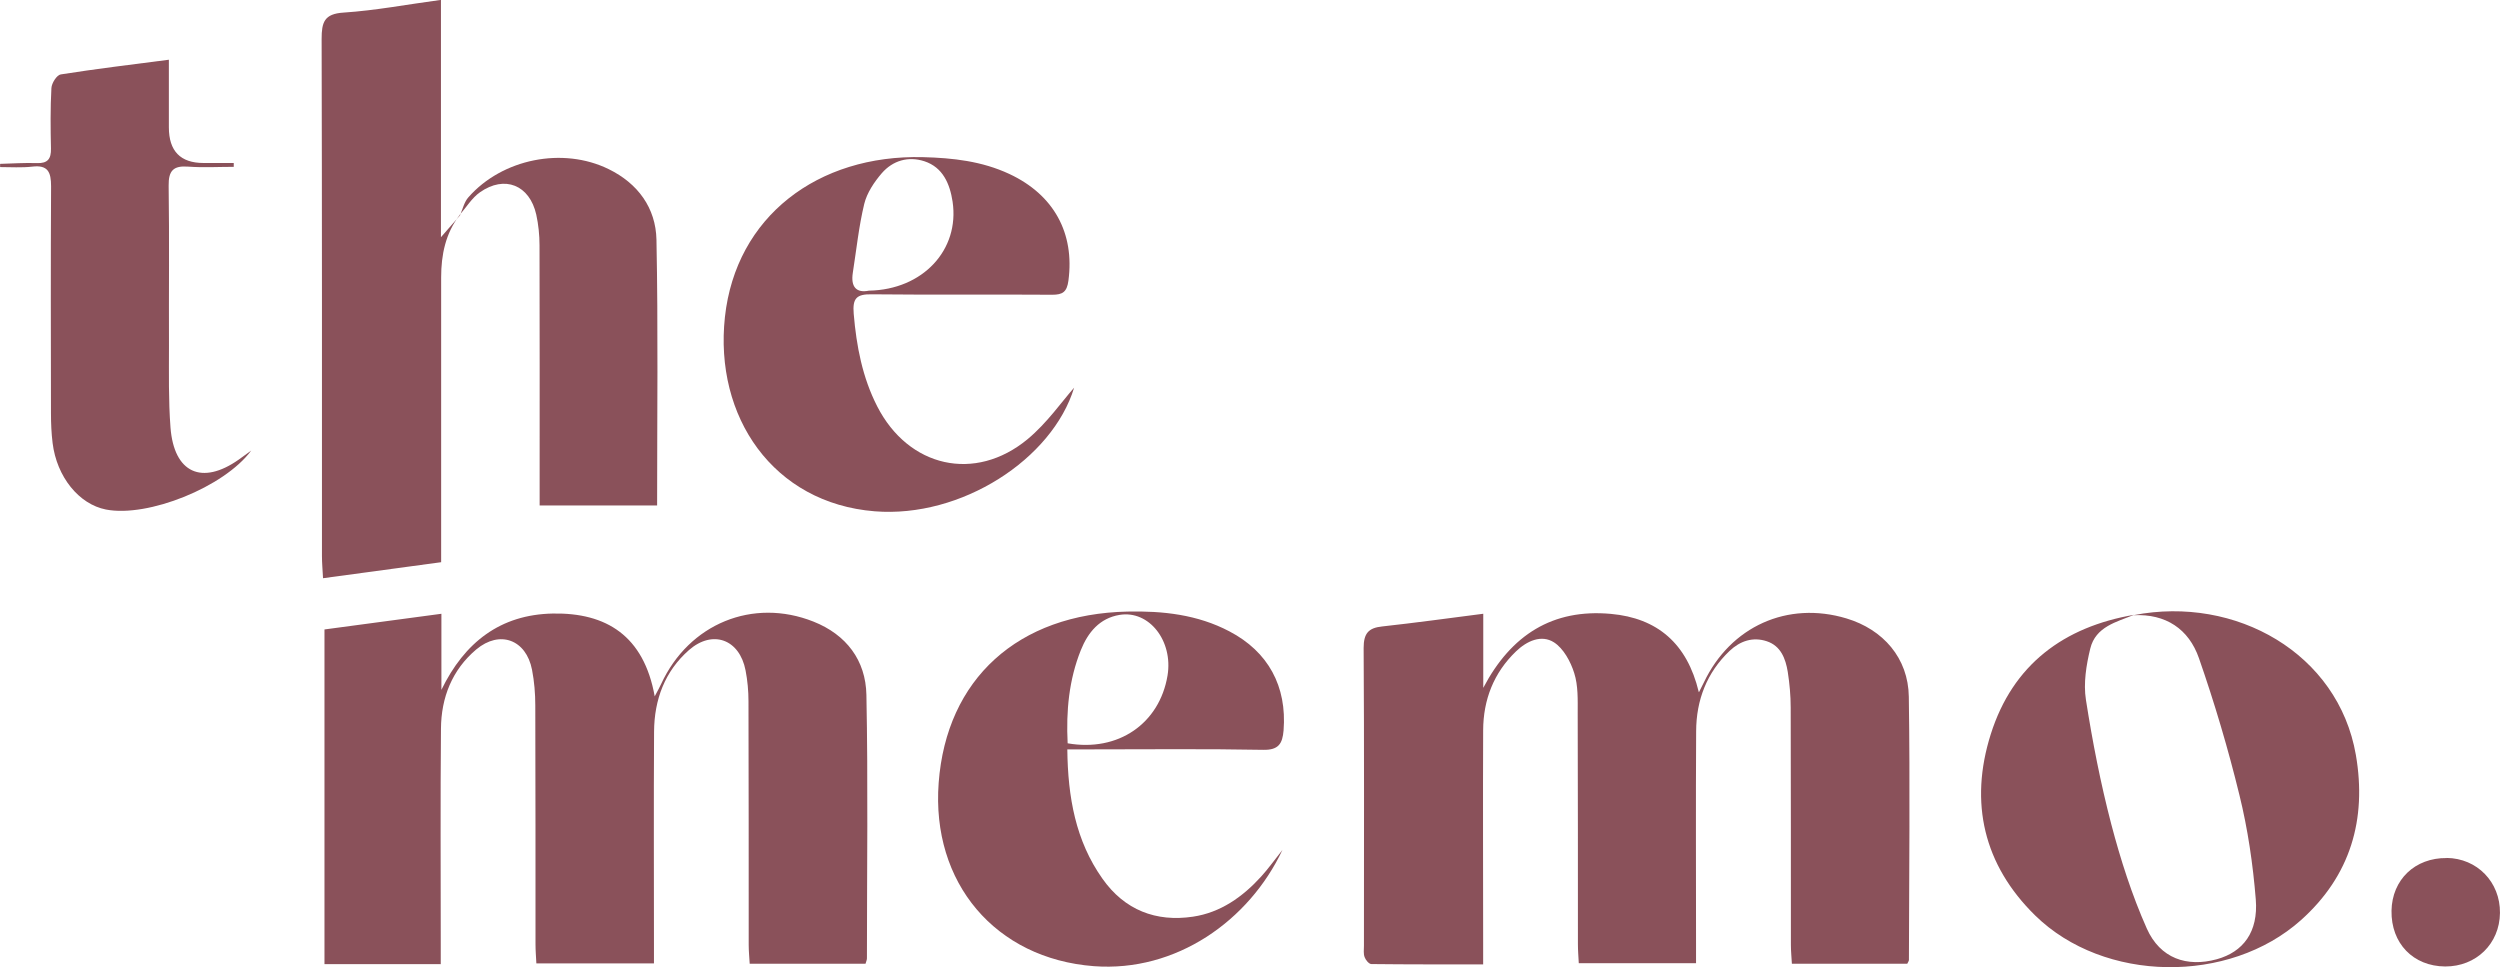 <svg xmlns="http://www.w3.org/2000/svg" fill="none" viewBox="0 0 137 53" height="53" width="137">
<g>
<path fill="#8A515A" d="M0 8.98C0.679 8.962 1.352 8.914 2.031 8.938C2.614 8.956 2.805 8.708 2.793 8.139C2.769 7.038 2.757 5.93 2.817 4.829C2.829 4.556 3.114 4.109 3.329 4.078C5.24 3.776 7.164 3.546 9.254 3.273C9.254 4.55 9.254 5.761 9.254 6.977C9.254 8.28 9.887 8.932 11.154 8.932C11.707 8.932 12.255 8.932 12.809 8.932C12.809 9.004 12.809 9.071 12.809 9.143C11.975 9.143 11.136 9.192 10.308 9.131C9.504 9.071 9.23 9.349 9.242 10.178C9.284 13.101 9.248 16.03 9.26 18.959C9.26 20.448 9.23 21.943 9.343 23.425C9.534 25.919 11.064 26.608 13.083 25.186C13.297 25.035 13.512 24.878 13.768 24.69C12.285 26.693 8.105 28.369 5.806 27.922C4.323 27.631 3.108 26.13 2.882 24.273C2.817 23.74 2.793 23.201 2.793 22.663C2.787 18.511 2.775 14.36 2.799 10.209C2.799 9.428 2.626 9.029 1.769 9.131C1.185 9.198 0.59 9.156 0.006 9.156V8.974L0 8.98Z"></path>
<path fill="#8A515A" d="M24.183 52.836H17.781V34.494C19.871 34.215 21.985 33.931 24.189 33.635V37.804C25.457 35.19 27.428 33.677 30.293 33.622C33.217 33.568 35.283 34.833 35.878 38.161C36.075 37.786 36.164 37.635 36.23 37.483C37.754 34.179 41.256 32.745 44.579 34.064C46.377 34.778 47.443 36.182 47.479 38.082C47.574 42.893 47.508 47.704 47.508 52.516C47.508 52.6 47.467 52.685 47.431 52.812H41.083C41.065 52.473 41.029 52.128 41.029 51.783C41.029 47.329 41.029 42.881 41.017 38.427C41.017 37.864 40.964 37.29 40.857 36.739C40.529 35.032 39.052 34.488 37.754 35.625C36.432 36.787 35.855 38.337 35.843 40.086C35.819 43.971 35.837 47.856 35.837 51.741C35.837 52.068 35.837 52.394 35.837 52.794H29.393C29.376 52.449 29.346 52.098 29.346 51.753C29.346 47.39 29.346 43.026 29.334 38.663C29.334 38.01 29.28 37.344 29.155 36.703C28.834 35.05 27.387 34.512 26.1 35.589C24.778 36.703 24.177 38.222 24.165 39.934C24.129 43.85 24.153 47.765 24.153 51.68C24.153 52.031 24.153 52.388 24.153 52.83L24.183 52.836Z"></path>
<path fill="#8A515A" d="M93.104 37.931C93.193 37.756 93.282 37.574 93.372 37.398C94.831 34.324 97.963 32.92 101.184 33.889C103.197 34.494 104.573 36.061 104.603 38.179C104.674 42.99 104.621 47.801 104.609 52.606C104.609 52.661 104.567 52.709 104.519 52.812H98.195C98.177 52.467 98.141 52.122 98.141 51.777C98.141 47.444 98.141 43.111 98.13 38.778C98.13 38.125 98.07 37.465 97.969 36.818C97.85 36.091 97.588 35.395 96.82 35.141C96.057 34.887 95.361 35.123 94.783 35.668C93.532 36.86 92.955 38.361 92.949 40.073C92.925 43.959 92.943 47.844 92.943 51.729C92.943 52.056 92.943 52.382 92.943 52.782H86.517C86.499 52.437 86.47 52.092 86.47 51.741C86.47 47.529 86.47 43.317 86.458 39.105C86.458 38.361 86.488 37.574 86.267 36.884C86.071 36.255 85.678 35.535 85.16 35.202C84.469 34.76 83.671 35.123 83.075 35.698C81.855 36.872 81.283 38.343 81.277 40.025C81.259 43.94 81.277 47.856 81.277 51.765C81.277 52.092 81.277 52.413 81.277 52.848C79.193 52.848 77.168 52.854 75.149 52.83C75.018 52.83 74.834 52.606 74.78 52.449C74.709 52.261 74.744 52.037 74.744 51.826C74.744 46.385 74.762 40.951 74.727 35.51C74.727 34.706 74.995 34.409 75.739 34.33C77.549 34.131 79.354 33.883 81.283 33.634V37.695C82.808 34.784 85.094 33.35 88.28 33.641C90.817 33.87 92.454 35.256 93.092 37.919L93.104 37.931Z"></path>
<path fill="#8A515A" d="M25.194 11.777C24.414 12.787 24.175 13.961 24.175 15.208C24.175 20.049 24.175 24.89 24.175 29.732C24.175 30.058 24.175 30.379 24.175 30.809C22.014 31.105 19.9 31.39 17.702 31.686C17.679 31.233 17.643 30.851 17.643 30.47C17.643 21.023 17.649 11.583 17.625 2.136C17.625 1.217 17.768 0.757 18.828 0.69C20.579 0.575 22.312 0.242 24.164 -0.006V12.999C24.574 12.527 24.896 12.158 25.218 11.789L25.206 11.771L25.194 11.777Z"></path>
<path fill="#8A515A" d="M116.935 33.708C122.515 32.624 128.137 35.801 129.101 41.369C129.709 44.897 128.809 47.995 126.094 50.422C122.152 53.944 115.298 53.859 111.528 50.168C108.705 47.402 107.907 43.989 109.093 40.237C110.301 36.413 113.1 34.349 116.959 33.69C115.982 34.083 114.839 34.343 114.547 35.541C114.327 36.443 114.166 37.441 114.309 38.349C114.666 40.637 115.113 42.924 115.697 45.163C116.209 47.112 116.828 49.048 117.644 50.882C118.376 52.522 119.841 53.018 121.485 52.565C122.926 52.165 123.76 51.076 123.617 49.291C123.462 47.372 123.182 45.442 122.723 43.578C122.104 41.042 121.36 38.531 120.502 36.068C119.942 34.464 118.68 33.629 116.929 33.714L116.935 33.708Z"></path>
<path fill="#8A515A" d="M58.865 21.235C57.675 25.163 52.672 28.401 47.932 28.019C42.376 27.572 39.131 22.845 39.726 17.369C40.328 11.874 44.806 8.467 50.582 8.612C52.214 8.654 53.804 8.83 55.31 9.532C57.758 10.675 58.895 12.781 58.55 15.378C58.467 16.001 58.234 16.152 57.663 16.152C54.364 16.128 51.065 16.164 47.765 16.128C46.944 16.116 46.711 16.34 46.783 17.193C46.932 18.966 47.259 20.679 48.069 22.264C49.778 25.611 53.429 26.452 56.311 24.068C57.377 23.184 58.199 21.992 58.871 21.235H58.865ZM47.623 15.928C50.57 15.874 52.595 13.695 52.202 11.051C52.053 10.076 51.672 9.169 50.654 8.836C49.778 8.551 48.927 8.793 48.319 9.495C47.908 9.973 47.509 10.567 47.361 11.172C47.063 12.406 46.932 13.683 46.735 14.942C46.61 15.735 46.938 16.067 47.617 15.928H47.623Z"></path>
<path fill="#8A515A" d="M70.28 46.573C68.446 50.465 64.439 53.285 59.943 52.946C54.547 52.534 51.028 48.377 51.439 42.9C51.862 37.205 55.786 33.641 61.794 33.514C63.724 33.472 65.618 33.677 67.368 34.597C69.5 35.711 70.53 37.611 70.34 40.026C70.28 40.746 70.072 41.109 69.22 41.091C66.04 41.03 62.854 41.066 59.675 41.066C59.329 41.066 58.978 41.066 58.489 41.066C58.519 43.687 58.942 46.077 60.419 48.159C61.628 49.871 63.349 50.537 65.373 50.234C66.88 50.011 68.101 49.151 69.119 48.026C69.512 47.596 69.852 47.112 70.286 46.567L70.28 46.573ZM58.507 40.733C61.282 41.218 63.539 39.65 63.98 37.024C64.296 35.124 62.974 33.429 61.354 33.696C60.258 33.877 59.621 34.652 59.228 35.632C58.579 37.254 58.418 38.96 58.507 40.733Z"></path>
<path fill="#8A515A" d="M25.207 11.795C25.356 11.462 25.439 11.068 25.666 10.814C27.524 8.696 30.852 8.037 33.36 9.271C34.956 10.052 35.938 11.395 35.974 13.138C36.069 17.967 36.01 22.802 36.01 27.698H29.572C29.572 27.39 29.572 27.045 29.572 26.706C29.572 22.288 29.578 17.864 29.566 13.447C29.566 12.884 29.507 12.309 29.388 11.764C29.024 10.136 27.655 9.586 26.303 10.536C25.862 10.845 25.559 11.353 25.195 11.77L25.213 11.789L25.207 11.795Z"></path>
<path fill="#8A515A" d="M134.074 47.015C135.748 47.033 137.016 48.34 136.998 50.028C136.98 51.717 135.694 52.969 133.997 52.963C132.24 52.951 131.025 51.693 131.055 49.907C131.085 48.207 132.341 47.002 134.08 47.021L134.074 47.015Z"></path>
</g>
</svg>
